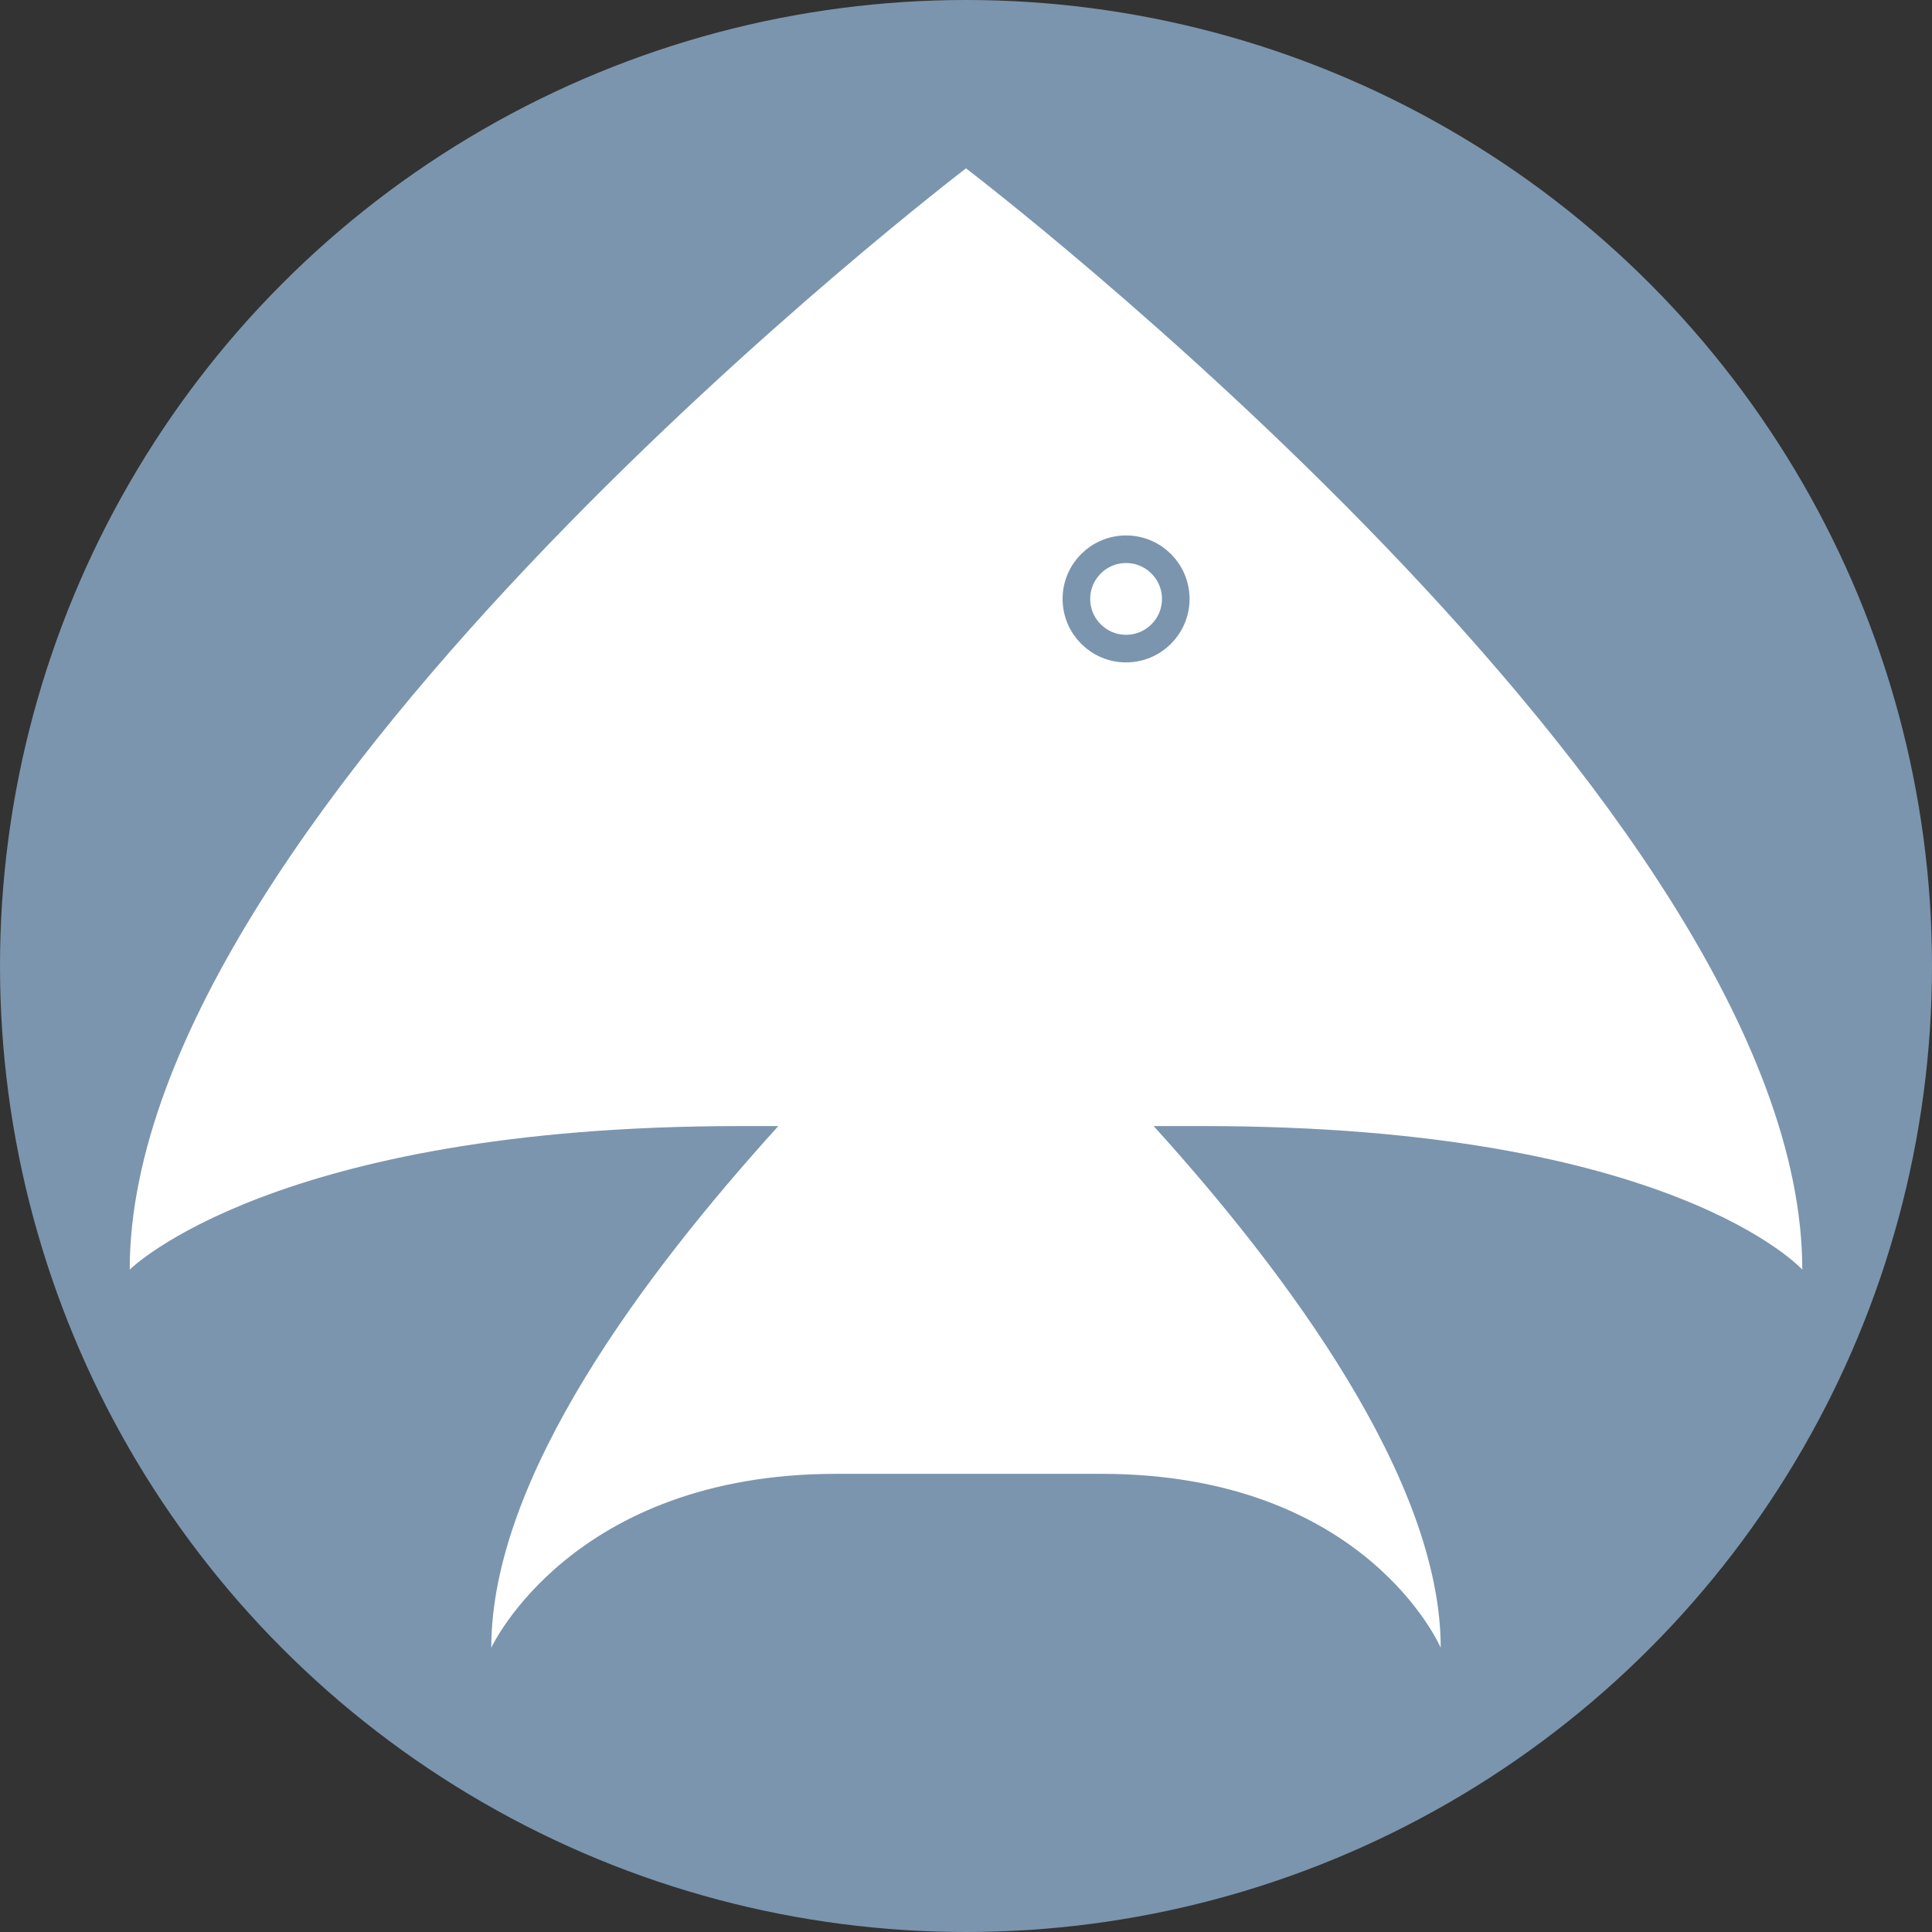 <?xml version="1.0" encoding="utf-8"?>
<!-- Generator: Adobe Illustrator 27.8.1, SVG Export Plug-In . SVG Version: 6.00 Build 0)  -->
<svg version="1.1" id="レイヤー_2" xmlns="http://www.w3.org/2000/svg" xmlns:xlink="http://www.w3.org/1999/xlink" x="0px"
	 y="0px" viewBox="0 0 70 70" style="enable-background:new 0 0 70 70;" xml:space="preserve">
<rect x="0" y="0" width="70" height="70" fill="#333333" stroke="none"/>
<style type="text/css">
	.st0{fill:#7B95AE;}
	.st1{fill:#FFFFFF;}
	.st2{fill:none;stroke:#7B95AE;stroke-miterlimit:10;}
</style>
<circle class="st0" cx="35" cy="35" r="35"/>
<path class="st1" d="M65.3,46C65.3,29.2,35,6.1,35,6.1S4.7,29.2,4.7,46c0,0,5.2-5.2,22.1-5.2h1.4c-4.8,5.3-10.4,12.7-10.4,18.9
	c0,0,2.9-6.3,12.5-6.3h9.6c9.6,0,12.3,6.3,12.3,6.3c0-6.1-5.6-13.6-10.4-18.9h1.8C60.6,40.8,65.3,46,65.3,46z"/>
<circle class="st2" cx="40.8" cy="21.7" r="1.8"/>
</svg>
